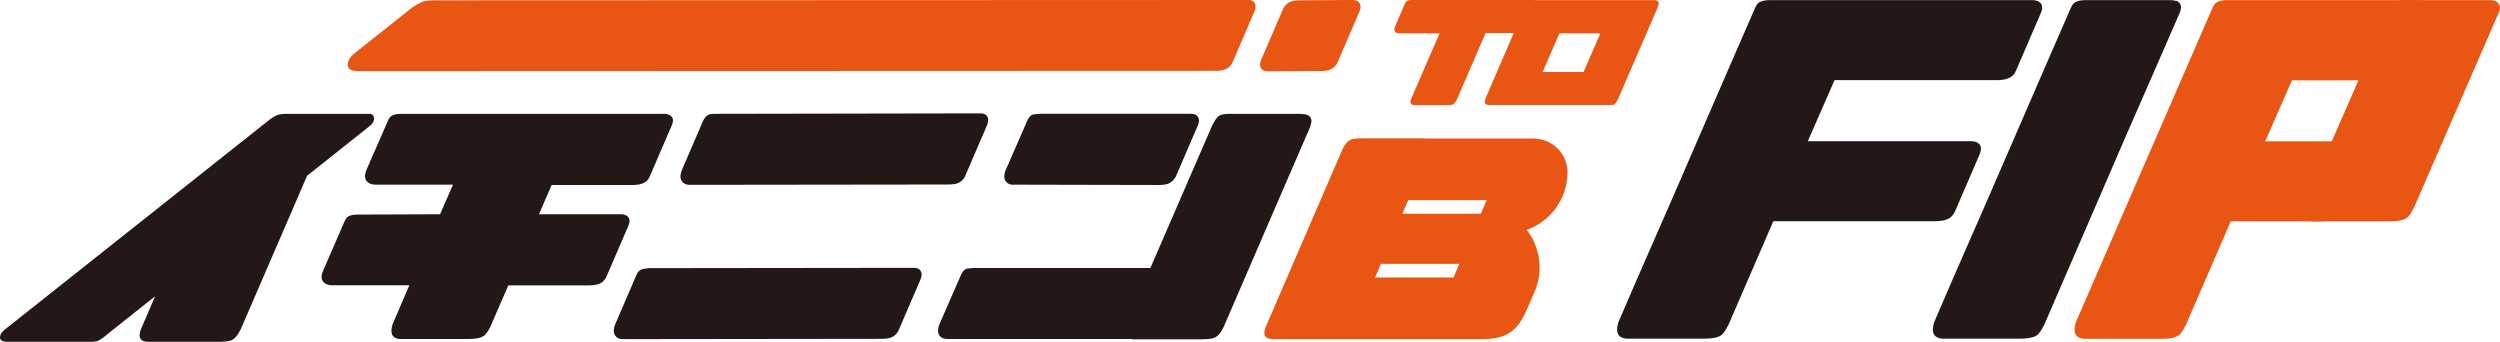 <?xml version="1.0" encoding="UTF-8"?>
<svg id="_レイヤー_2" data-name="レイヤー 2" xmlns="http://www.w3.org/2000/svg" viewBox="0 0 158.12 21.62">
  <defs>
    <style>
      .cls-1 {
        fill: #231815;
      }

      .cls-1, .cls-2 {
        stroke-width: 0px;
      }

      .cls-2 {
        fill: #e95513;
      }
    </style>
  </defs>
  <g id="_レイヤー_1のコピー" data-name="レイヤー 1のコピー">
    <g>
      <g>
        <g>
          <g>
            <path class="cls-1" d="m27.83,13.56l.82-1.88h-4.96c-.11-.01-.22-.04-.32-.08-.3-.16-.36-.45-.19-.86l1.36-3.11c.02-.06.05-.11.08-.15.1-.17.33-.27.68-.28h16.74c.08,0,.16.02.25.05.29.12.35.36.18.72l-1.4,3.25s-.06.09-.09.14c-.18.23-.5.34-.97.34h-5.12l-.8,1.85h5.21c.08,0,.16.02.25.05.28.11.34.35.18.71l-1.4,3.25c-.03.05-.07.1-.11.15-.16.23-.49.34-.97.34h-5.1l-1.14,2.62c-.11.23-.23.4-.34.52-.17.16-.52.25-1.03.25h-4.38c-.46-.05-.61-.36-.43-.93l1.06-2.47h-4.93c-.12,0-.24-.03-.34-.08-.3-.16-.36-.45-.18-.85l1.36-3.13c.03-.05.06-.1.08-.15.1-.16.33-.25.68-.26l5.3-.02Z"/>
            <path class="cls-1" d="m41.01,16.96l16.77-.02c.3,0,.47.12.51.37.01.12-.02.25-.08.39l-1.4,3.25c-.16.26-.38.41-.65.45-.12.02-.26.03-.42.03l-16.32.02c-.32,0-.51-.13-.59-.4-.03-.16,0-.34.08-.54l1.34-3.11c.09-.21.21-.33.35-.37.1-.03.24-.05.4-.06Zm4.24-9.76l16.74-.03c.31,0,.48.12.51.37.01.12-.02.26-.08.4l-1.4,3.25c-.15.26-.37.41-.65.45-.12.02-.26.03-.42.03l-16.31.02c-.32,0-.51-.13-.59-.4-.03-.16,0-.34.08-.54l1.34-3.11c.1-.21.22-.33.35-.39.12-.05.25-.04.42-.05Z"/>
          </g>
          <g>
            <path class="cls-1" d="m64.12,11.68l9.16.02c.15,0,.29-.01.42-.03.28-.05.49-.21.65-.46l1.4-3.25c.06-.13.09-.26.08-.39-.04-.25-.21-.37-.51-.37h-9.59c-.16.01-.3.03-.42.05-.13.05-.25.18-.34.39l-1.36,3.11c-.08.2-.11.38-.08.54.07.27.27.4.59.4Z"/>
            <path class="cls-1" d="m82.31,7.2h-4.53c-.25,0-.45.03-.6.08-.17.08-.34.3-.51.65l-3.91,9.02h-11.22c-.16.01-.3.03-.42.05-.13.05-.25.18-.34.39l-1.36,3.11c-.08.2-.11.38-.08.54.07.27.27.4.59.4h11.64s.03.02.05.02h4.38c.34,0,.59-.03.76-.08.24-.08.45-.31.63-.69,0,0,5.37-12.44,5.4-12.49.31-.66.15-.99-.48-.99Z"/>
          </g>
        </g>
        <path class="cls-1" d="m.27,20.87L17.06,7.56c.23-.17.42-.27.56-.31.15-.03.3-.05.45-.05h5.32c.16.01.24.1.27.27.01.17-.07.33-.25.48l-3.99,3.17s-.78,1.8-.78,1.81l-3.42,7.91c-.19.39-.4.62-.64.7-.17.05-.42.08-.75.08h-4.43c-.53,0-.69-.27-.48-.81.02-.05.04-.09.05-.12l.84-1.95-3.06,2.43c-.27.24-.49.38-.66.42-.11.02-.27.03-.45.03H.5c-.35,0-.52-.1-.5-.31.02-.17.11-.31.27-.44Z"/>
        <g>
          <path class="cls-2" d="m78.89,0L27.44.02c-.22,0-.44.02-.64.07-.21.06-.47.21-.8.44,0,0-3.62,2.88-3.65,2.9-.21.18-.33.38-.36.62-.03.28.18.43.62.45.04,0,.11,0,.11,0h0l54.14-.02c.15,0,.29-.01.42-.03.27-.04.48-.19.65-.45l1.4-3.25c.06-.13.09-.26.08-.39-.04-.25-.21-.37-.51-.37Z"/>
          <path class="cls-2" d="m83.5,4.49c.15,0,.29-.01.42-.03.27-.04.48-.19.65-.45l1.4-3.25c.06-.13.09-.26.08-.39-.04-.25-.21-.37-.51-.37l-3.29.02c-.15,0-.29.01-.42.03-.27.04-.48.19-.65.45l-1.4,3.25c-.06.13-.09.26-.08.39.04.25.21.37.51.37l3.29-.02Z"/>
          <path class="cls-2" d="m97.13,8.76h-7.04s-.03-.01-.05-.01h-3.9c-.3,0-.53.02-.67.07-.21.07-.4.28-.56.62,0,0-4.79,11.08-4.81,11.13-.27.59-.13.88.43.88h13.2c1.49,0,2.18-.47,2.74-1.65l.21-.48h0s.36-.83.36-.83c.02-.05.05-.1.07-.15l.02-.04c.02-.05.04-.11.05-.16.4-1.2.19-2.56-.62-3.6,1.5-.53,2.58-1.96,2.58-3.64,0-1.14-.89-2.06-2.01-2.13Zm-5.2,8.79h-4.96s.37-.86.37-.86h4.96l-.37.86Zm1.73-4.03h-4.96s.37-.86.37-.86h4.96l-.37.86Z"/>
          <path class="cls-2" d="m104.61.01h-2.11s-.08,0-.11,0h-3.2s-.02,0-.02,0h-2.04s-.01,0-.02,0c-.03,0-.06-.01-.1-.01h-7.79c-.08.02-.14.01-.19.04-.06.03-.12.08-.17.18l-.62,1.45c-.04.09-.05.17-.04.25.03.12.12.19.27.19h2.58c-.74,1.71-1.76,4.07-1.77,4.08-.13.29-.08.44.17.46h0s.02,0,.02,0h2.14c.11,0,.21-.01.28-.04.04-.02.08-.05.11-.1.05-.06.11-.13.15-.23,0,0,1.07-2.47,1.81-4.19h1.78c-.6,1.4-1.4,3.24-1.67,3.87l-.1.24s0,0,0,.01c-.13.29-.05.43.23.43h7.69c.08,0,.14-.01.19-.02.06-.02.11-.08.16-.18h0s.06-.1.09-.16c0,0,1.96-4.53,2.42-5.59l.1-.24s0,0,0-.01c.13-.29.05-.43-.23-.43Zm-4.45,4.54h-2.59l1.06-2.44h2.59l-1.06,2.44Z"/>
        </g>
      </g>
      <path class="cls-1" d="m137.62.06c-.09-.03-.19-.05-.28-.05h-5.51c-.39.01-.65.12-.76.31-.03.05-.06.1-.09.17l-1.53,3.51s0,0,0,0l-.95,2.19h0l-2.76,6.36-2.21,5.05-1.2,2.78c-.2.64-.03.98.49,1.04h4.93c.58,0,.97-.09,1.16-.28.13-.14.25-.34.38-.59l2.84-6.56,2.19-5.07,1.47-3.36s0,0,0,0l.46-1.05,1.59-3.65c.19-.41.12-.68-.21-.82Z"/>
      <path class="cls-2" d="m157.81.06c-.09-.03-.19-.05-.28-.05h-5.51c-.39.01-.65.12-.76.31-.03.05-.06.1-.09.17l-1.53,3.51s-3.92,8.96-3.92,8.96c-.2.64-.03.98.49,1.04h4.93c.58,0,.97-.09,1.16-.28.13-.14.25-.34.38-.59l5.33-12.26c.19-.41.12-.68-.21-.82Z"/>
      <path class="cls-2" d="m153.31.06c-.09-.03-.19-.05-.28-.05h-12.24c-.39.01-.65.12-.76.31-.03.05-.06.1-.09.17l-5.25,12.07-3.4,7.83c-.2.64-.03.98.49,1.04h4.93c.58,0,.97-.09,1.16-.28.13-.14.25-.34.38-.59l2.84-6.56h5.75c.54,0,.91-.13,1.09-.38.05-.06.09-.12.12-.17l1.58-3.66c.17-.41.1-.67-.21-.8-.09-.03-.19-.05-.28-.05h-5.87l1.69-3.86h5.77c.53,0,.9-.13,1.09-.38.03-.06.07-.11.1-.16l1.58-3.66c.19-.41.12-.68-.21-.82Z"/>
      <path class="cls-1" d="m128.87.06c-.09-.03-.19-.05-.28-.05h-16.73c-.39.01-.65.12-.76.31-.03.05-.06.1-.09.17l-1.53,3.51s0,0,0,0l-.95,2.19h0l-2.76,6.36-2.21,5.05-1.2,2.78c-.2.64-.03.98.49,1.04h4.93c.58,0,.97-.09,1.16-.28.13-.14.25-.34.38-.59l2.84-6.56h10.25c.54,0,.91-.13,1.09-.38.05-.06.09-.12.12-.17l1.58-3.66c.17-.41.1-.67-.21-.8-.09-.03-.19-.05-.28-.05h-10.37l1.69-3.86h10.26c.53,0,.9-.13,1.09-.38.05-.06.07-.09.1-.16l1.58-3.66c.19-.41.12-.68-.21-.82Z"/>
    </g>
  </g>
</svg>